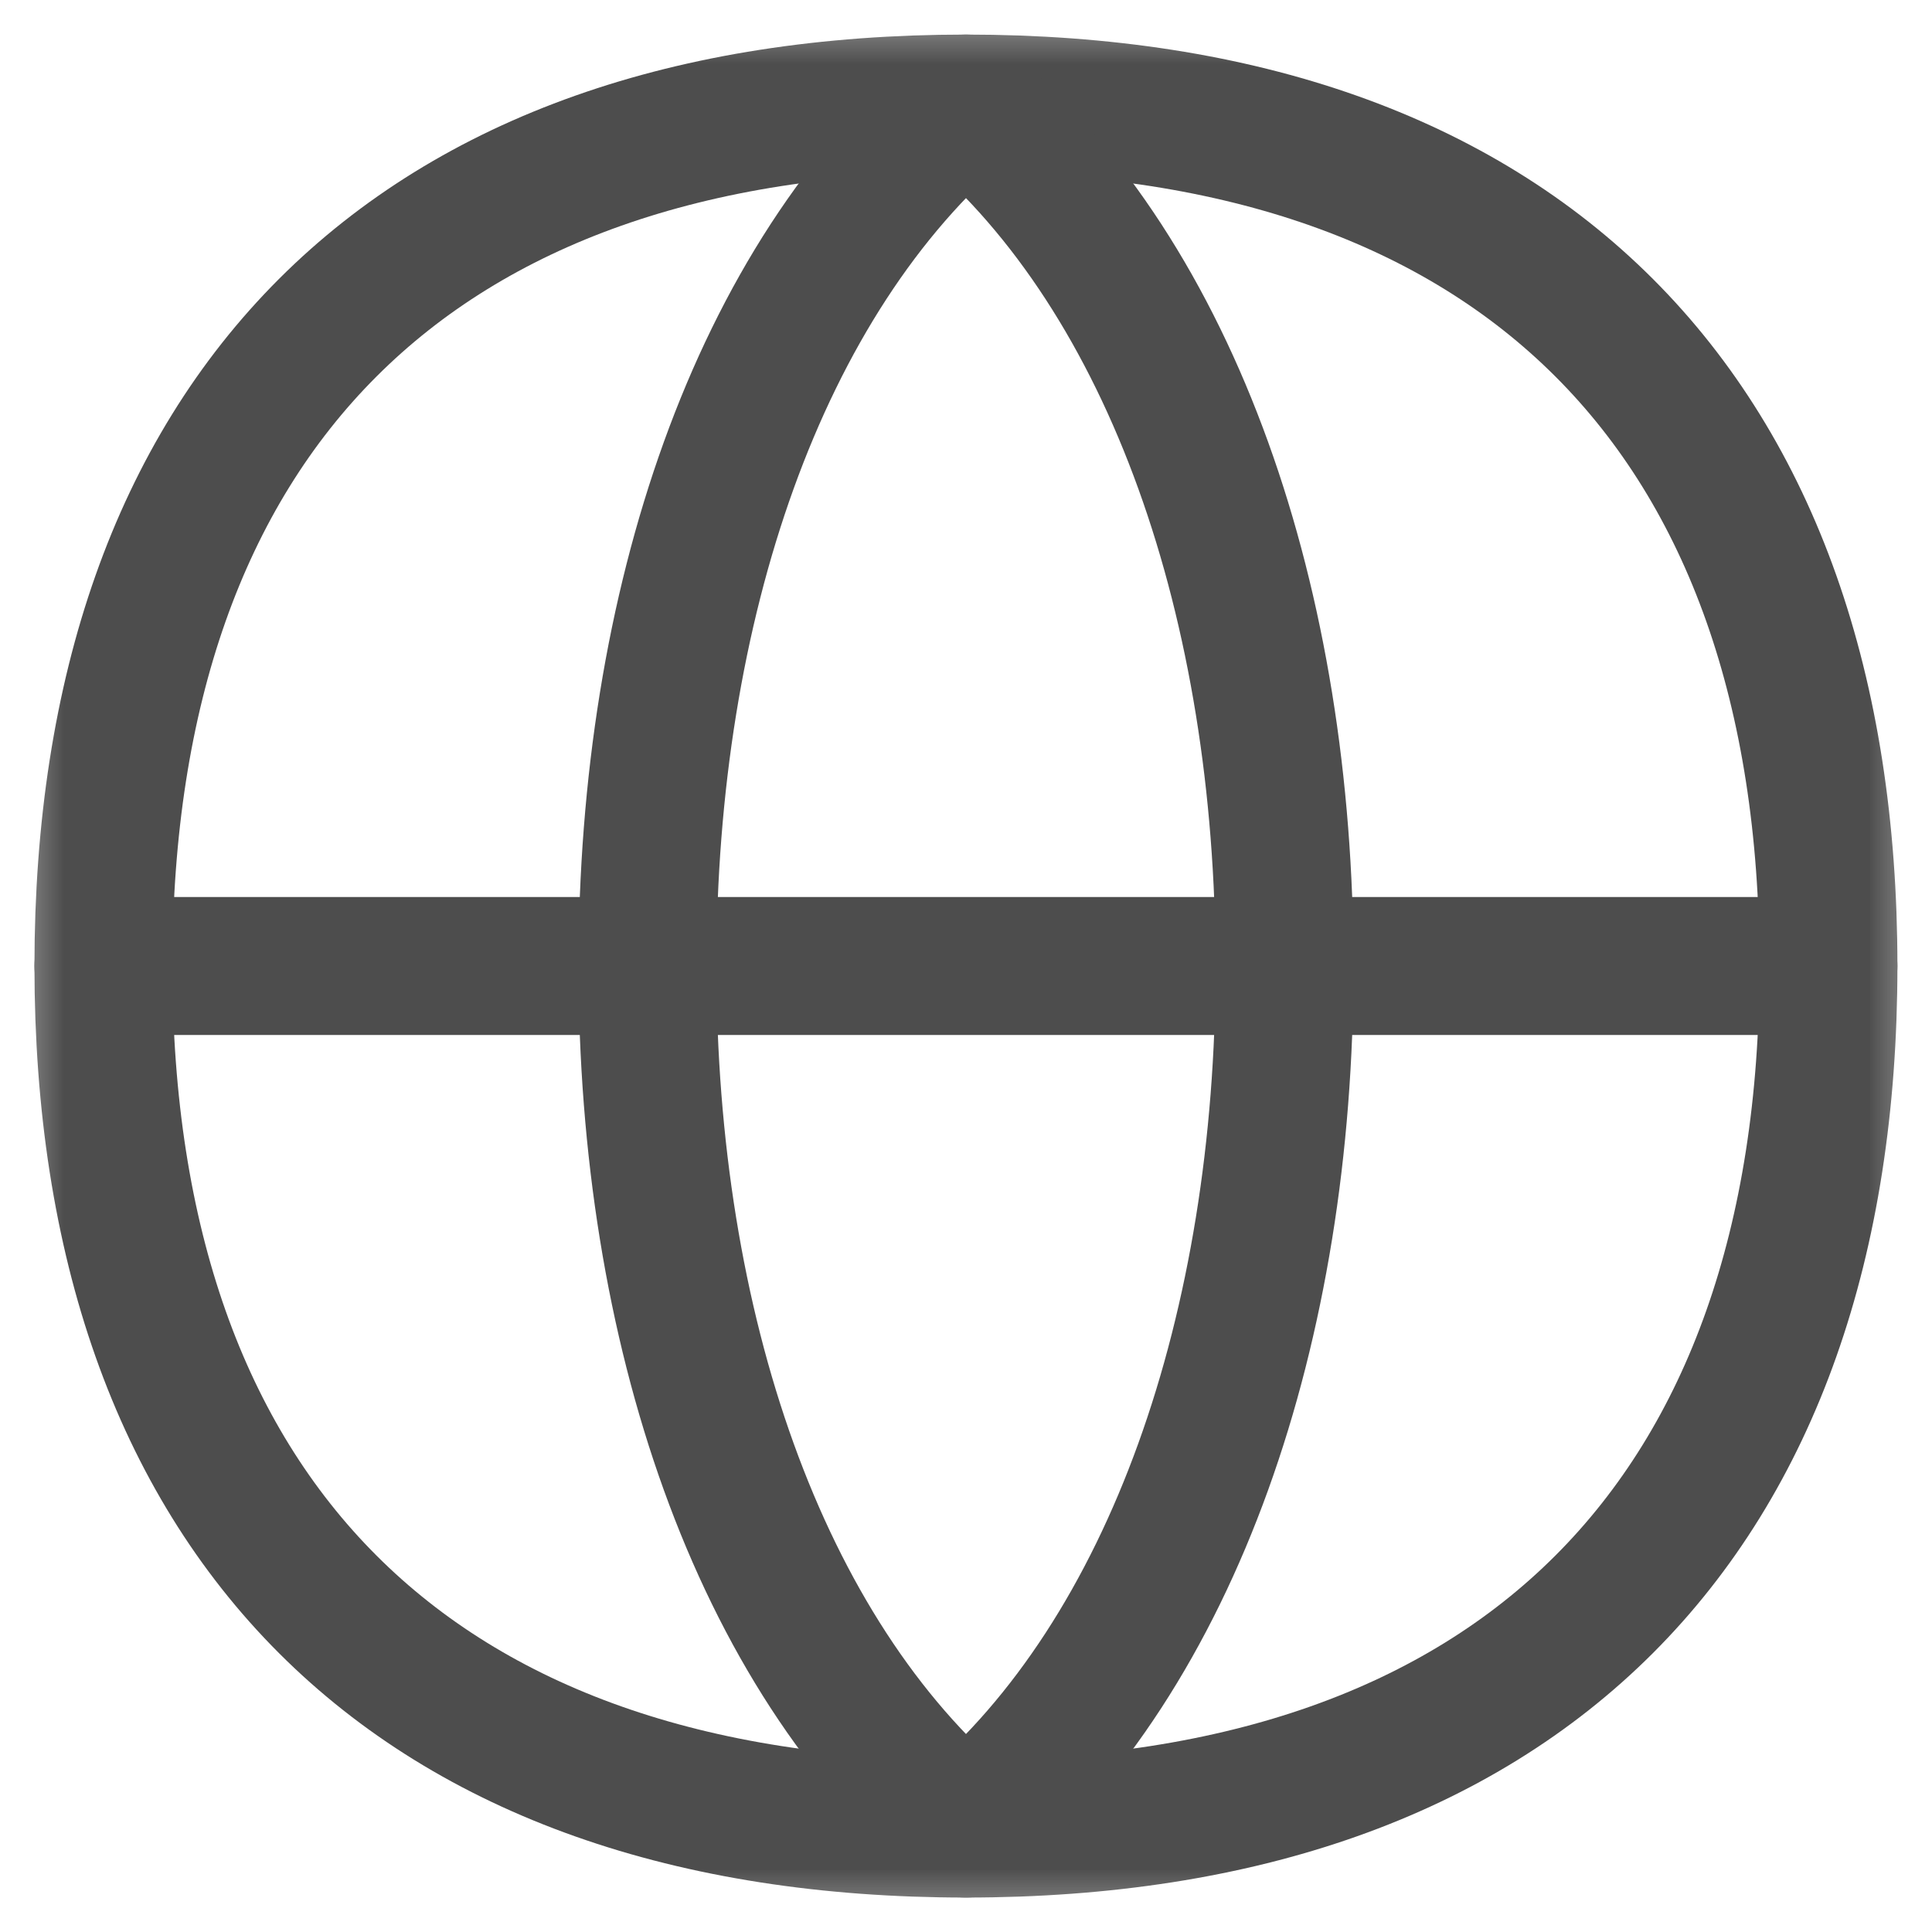 <?xml version="1.0" encoding="UTF-8"?> <svg xmlns="http://www.w3.org/2000/svg" width="15" height="15" viewBox="0 0 15 15" fill="none"><g clip-path="url(#clip0_3858_144)"><g clip-path="url(#clip1_3858_144)"><g clip-path="url(#clip2_3858_144)"><mask id="mask0_3858_144" style="mask-type:luminance" maskUnits="userSpaceOnUse" x="0" y="0" width="15" height="15"><path d="M15 0H0V15H15V0Z" fill="white"></path></mask><g mask="url(#mask0_3858_144)"><path d="M7.5 14.197C11.785 14.197 14.196 11.786 14.196 7.5C14.196 3.214 11.785 0.804 7.5 0.804C3.214 0.804 0.803 3.214 0.803 7.5C0.803 11.786 3.214 14.197 7.5 14.197Z" stroke="#4D4D4D" stroke-width="1.071" stroke-linecap="round" stroke-linejoin="round"></path><path d="M9.973 7.5C9.973 4.698 9.113 2.166 7.5 0.804C5.886 2.166 5.027 4.698 5.027 7.5C5.027 10.302 5.886 12.835 7.5 14.197C9.113 12.835 9.973 10.302 9.973 7.5Z" stroke="#4D4D4D" stroke-width="1.071" stroke-linecap="round" stroke-linejoin="round"></path><path d="M0.803 7.5H14.196" stroke="#4D4D4D" stroke-width="1.071" stroke-linecap="round" stroke-linejoin="round"></path></g></g></g></g><defs><clipPath id="clip0_3858_144"><rect width="15" height="15" fill="white"></rect></clipPath><clipPath id="clip1_3858_144"><rect width="15" height="15" fill="white"></rect></clipPath><clipPath id="clip2_3858_144"><rect width="15" height="15" fill="white"></rect></clipPath></defs></svg> 